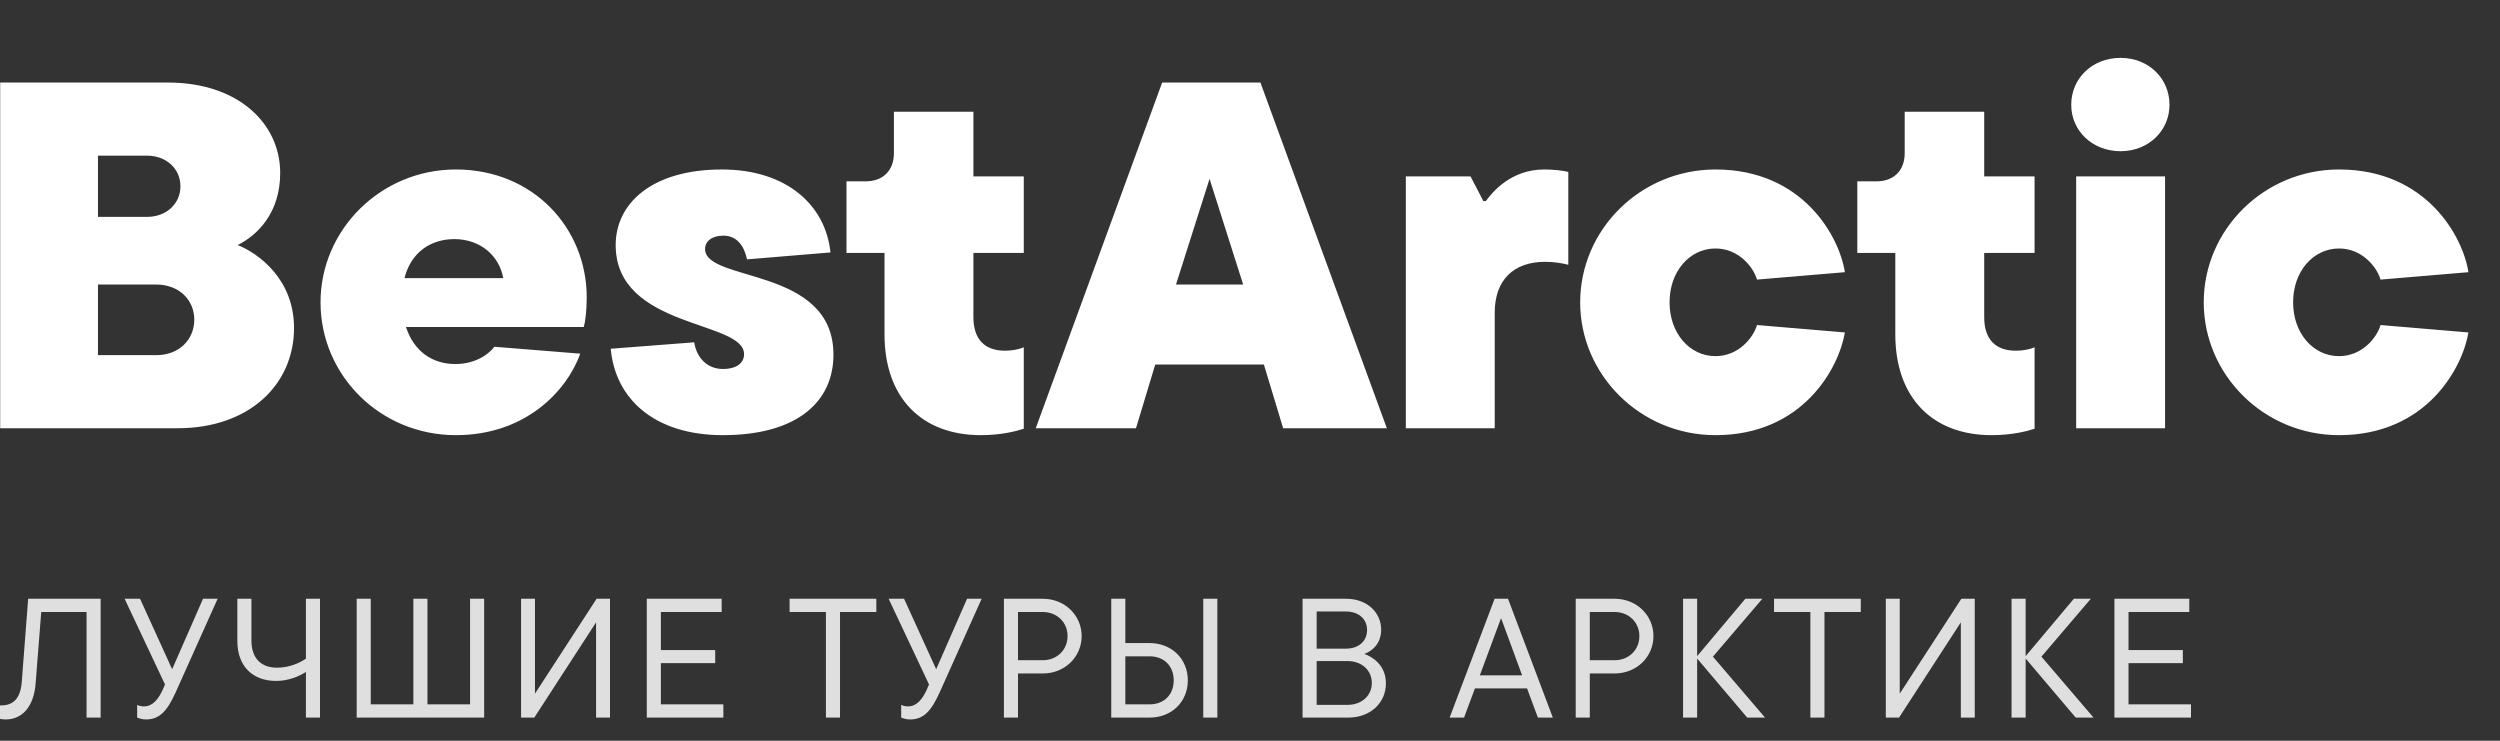 <?xml version="1.0" encoding="UTF-8"?> <svg xmlns="http://www.w3.org/2000/svg" width="216" height="64" viewBox="0 0 216 64" fill="none"><rect x="0" y="0" width="216" height="64" fill="#333333" stroke="none"/><g clip-path="url(#clip0_1500_3017)"><path d="M0.482 62.161C0.203 62.161 -0.002 62.117 -0.119 62.073V60.944H0.13C1.113 60.944 1.758 60.372 1.875 58.979L2.433 51.733H8.695V62H7.478V52.877H3.562L3.078 59.052C2.917 61.12 1.875 62.161 0.482 62.161ZM14.873 57.82L17.542 51.733H18.803L15.166 59.844C14.462 61.384 13.817 62.161 12.614 62.161C12.291 62.161 11.998 62.059 11.851 62V60.9C12.013 60.973 12.159 61.032 12.438 61.032C13.186 61.032 13.67 60.431 14.052 59.609L14.257 59.14L10.766 51.733H12.101L14.873 57.82ZM26.431 56.911V51.733H27.648V62H26.431V58.055C25.903 58.407 24.964 58.832 23.849 58.832C21.826 58.832 20.506 57.556 20.506 55.385V51.733H21.723V55.341C21.723 56.881 22.573 57.688 23.923 57.688C25.023 57.688 25.918 57.263 26.431 56.911ZM40.614 60.856V51.733H41.831V62H30.817V51.733H32.034V60.856H35.715V51.733H36.933V60.856H40.614ZM46.221 59.932L51.545 51.733H52.704V62H51.501V53.772L46.163 62H45.019V51.733H46.221V59.932ZM57.1 57.292V60.856H62.498V62H55.883V51.733H62.351V52.877H57.1V56.163H61.794V57.292H57.1ZM72.577 62H71.36V52.877H68.221V51.733H75.716V52.877H72.577V62ZM80.885 57.82L83.554 51.733H84.815L81.178 59.844C80.474 61.384 79.829 62.161 78.626 62.161C78.303 62.161 78.01 62.059 77.863 62V60.9C78.025 60.973 78.171 61.032 78.45 61.032C79.198 61.032 79.682 60.431 80.063 59.609L80.269 59.14L76.778 51.733H78.112L80.885 57.82ZM86.737 51.733H90.111C91.988 51.733 93.455 53.156 93.455 54.96C93.455 56.764 91.988 58.187 90.111 58.187H87.955V62H86.737V51.733ZM87.955 57.043H90.096C91.313 57.043 92.237 56.163 92.237 54.96C92.237 53.757 91.313 52.877 90.096 52.877H87.955V57.043ZM97.229 55.561H99.327C101.233 55.561 102.627 56.925 102.627 58.788C102.627 60.636 101.233 62 99.327 62H96.012V51.733H97.229V55.561ZM103.961 62V51.733H105.179V62H103.961ZM97.229 60.856H99.327C100.559 60.856 101.409 60.035 101.409 58.788C101.409 57.527 100.559 56.705 99.327 56.705H97.229V60.856ZM117.881 56.5C118.57 56.735 119.743 57.468 119.743 59.037C119.743 60.724 118.423 62 116.473 62H112.542V51.733H116.311C118.115 51.733 119.333 52.921 119.333 54.403C119.333 55.635 118.526 56.265 117.881 56.5ZM116.267 52.833H113.759V56.045H116.267C117.411 56.045 118.115 55.385 118.115 54.432C118.115 53.493 117.411 52.833 116.267 52.833ZM113.759 60.9H116.429C117.661 60.9 118.526 60.093 118.526 59.008C118.526 57.923 117.661 57.116 116.429 57.116H113.759V60.9ZM134.165 62H132.874L131.936 59.477H127.433L126.494 62H125.248L129.134 51.733H130.293L134.165 62ZM131.51 58.348L129.692 53.405L127.858 58.348H131.51ZM136.141 51.733H139.514C141.392 51.733 142.858 53.156 142.858 54.96C142.858 56.764 141.392 58.187 139.514 58.187H137.358V62H136.141V51.733ZM137.358 57.043H139.5C140.717 57.043 141.641 56.163 141.641 54.96C141.641 53.757 140.717 52.877 139.5 52.877H137.358V57.043ZM147.997 56.735L152.5 62H150.96L146.633 56.896V62H145.416V51.733H146.633V56.691L150.798 51.733H152.265L147.997 56.735ZM157.633 62H156.416V52.877H153.277V51.733H160.772V52.877H157.633V62ZM164.137 59.932L169.461 51.733H170.619V62H169.417V53.772L164.078 62H162.934V51.733H164.137V59.932ZM176.38 56.735L180.882 62H179.342L175.016 56.896V62H173.798V51.733H175.016V56.691L179.181 51.733H180.648L176.38 56.735ZM183.904 57.292V60.856H189.301V62H182.686V51.733H189.154V52.877H183.904V56.163H188.597V57.292H183.904Z" fill="white" fill-opacity="0.84"></path><path d="M20.54 21.171C22.332 21.896 25.404 24.115 25.404 28.339C25.404 33.203 21.564 37 15.334 37H0.017V7.133H14.524C20.582 7.133 24.209 10.675 24.209 14.941C24.209 18.397 22.246 20.317 20.54 21.171ZM12.689 13.448H8.465V18.739H12.689C14.396 18.739 15.59 17.587 15.59 16.093C15.59 14.6 14.396 13.448 12.689 13.448ZM8.465 30.685H13.5C15.462 30.685 16.785 29.363 16.785 27.613C16.785 25.907 15.462 24.584 13.5 24.584H8.465V30.685ZM50.692 25.693C50.692 26.888 50.564 27.827 50.436 28.253H35.076C35.758 30.344 37.337 31.453 39.342 31.453C41.262 31.453 42.372 30.429 42.713 29.96L50.137 30.557C48.942 33.843 45.358 37.597 39.385 37.597C32.857 37.597 27.694 32.435 27.694 26.12C27.694 19.848 32.9 14.643 39.385 14.643C46.084 14.643 50.692 19.72 50.692 25.693ZM39.257 20.659C37.209 20.659 35.502 21.811 34.948 24.029H43.481C43.14 22.109 41.518 20.659 39.257 20.659ZM62.453 37.597C56.522 37.597 53.152 34.44 52.768 30.131L59.978 29.576C60.192 30.941 61.13 31.88 62.453 31.88C63.69 31.88 64.288 31.325 64.288 30.6C64.288 27.656 53.194 28.424 53.194 21.171C53.194 17.587 56.309 14.643 62.368 14.643C67.957 14.643 71.328 17.715 71.754 21.811L64.544 22.408C64.288 21.213 63.648 20.36 62.496 20.36C61.472 20.36 60.917 20.872 60.917 21.512C60.917 24.413 72.01 23.005 72.01 30.643C72.01 34.696 68.896 37.597 62.453 37.597ZM84.742 37.597C79.665 37.597 76.422 34.397 76.422 28.893V21.853H73.137V15.667H74.801C76.294 15.667 77.233 14.728 77.233 13.235V9.651H84.102V15.24H88.454V21.853H84.102V27.4C84.102 29.363 85.126 30.301 86.833 30.301C87.345 30.301 87.985 30.216 88.454 30.003V37.043C87.814 37.256 86.491 37.597 84.742 37.597ZM119.824 37H110.864L109.2 31.496H99.813L98.149 37H89.488L100.41 7.133H108.901L119.824 37ZM101.605 24.584H107.408L104.506 15.453L101.605 24.584ZM129.144 37H121.464V15.24H127.054L128.163 17.373H128.376C128.931 16.605 130.552 14.643 133.411 14.643C134.179 14.643 135.032 14.728 135.502 14.856V22.877C135.032 22.749 134.264 22.621 133.496 22.621C130.766 22.621 129.144 24.2 129.144 27.016V37ZM148.218 37.597C141.733 37.597 136.528 32.392 136.528 26.12C136.528 19.848 141.733 14.643 148.218 14.643C155.77 14.643 158.928 20.445 159.397 23.517L151.802 24.157C151.504 23.091 150.224 21.469 148.218 21.469C146 21.469 144.25 23.432 144.25 26.12C144.25 28.808 146 30.771 148.218 30.771C150.224 30.771 151.504 29.149 151.802 28.083L159.397 28.723C158.885 31.795 155.77 37.597 148.218 37.597ZM172.075 37.597C166.998 37.597 163.755 34.397 163.755 28.893V21.853H160.47V15.667H162.134C163.627 15.667 164.566 14.728 164.566 13.235V9.651H171.435V15.24H175.787V21.853H171.435V27.4C171.435 29.363 172.459 30.301 174.166 30.301C174.678 30.301 175.318 30.216 175.787 30.003V37.043C175.147 37.256 173.825 37.597 172.075 37.597ZM183.221 13.064C180.746 13.064 178.954 11.272 178.954 9.053C178.954 6.792 180.746 5 183.221 5C185.653 5 187.445 6.792 187.445 9.053C187.445 11.272 185.653 13.064 183.221 13.064ZM187.061 37H179.381V15.24H187.061V37ZM202.093 37.597C195.608 37.597 190.403 32.392 190.403 26.12C190.403 19.848 195.608 14.643 202.093 14.643C209.645 14.643 212.803 20.445 213.272 23.517L205.677 24.157C205.379 23.091 204.099 21.469 202.093 21.469C199.875 21.469 198.125 23.432 198.125 26.12C198.125 28.808 199.875 30.771 202.093 30.771C204.099 30.771 205.379 29.149 205.677 28.083L213.272 28.723C212.76 31.795 209.645 37.597 202.093 37.597Z" fill="white"></path></g><defs><clipPath id="clip0_1500_3017"><rect width="216" height="64" fill="white"></rect></clipPath></defs></svg> 
